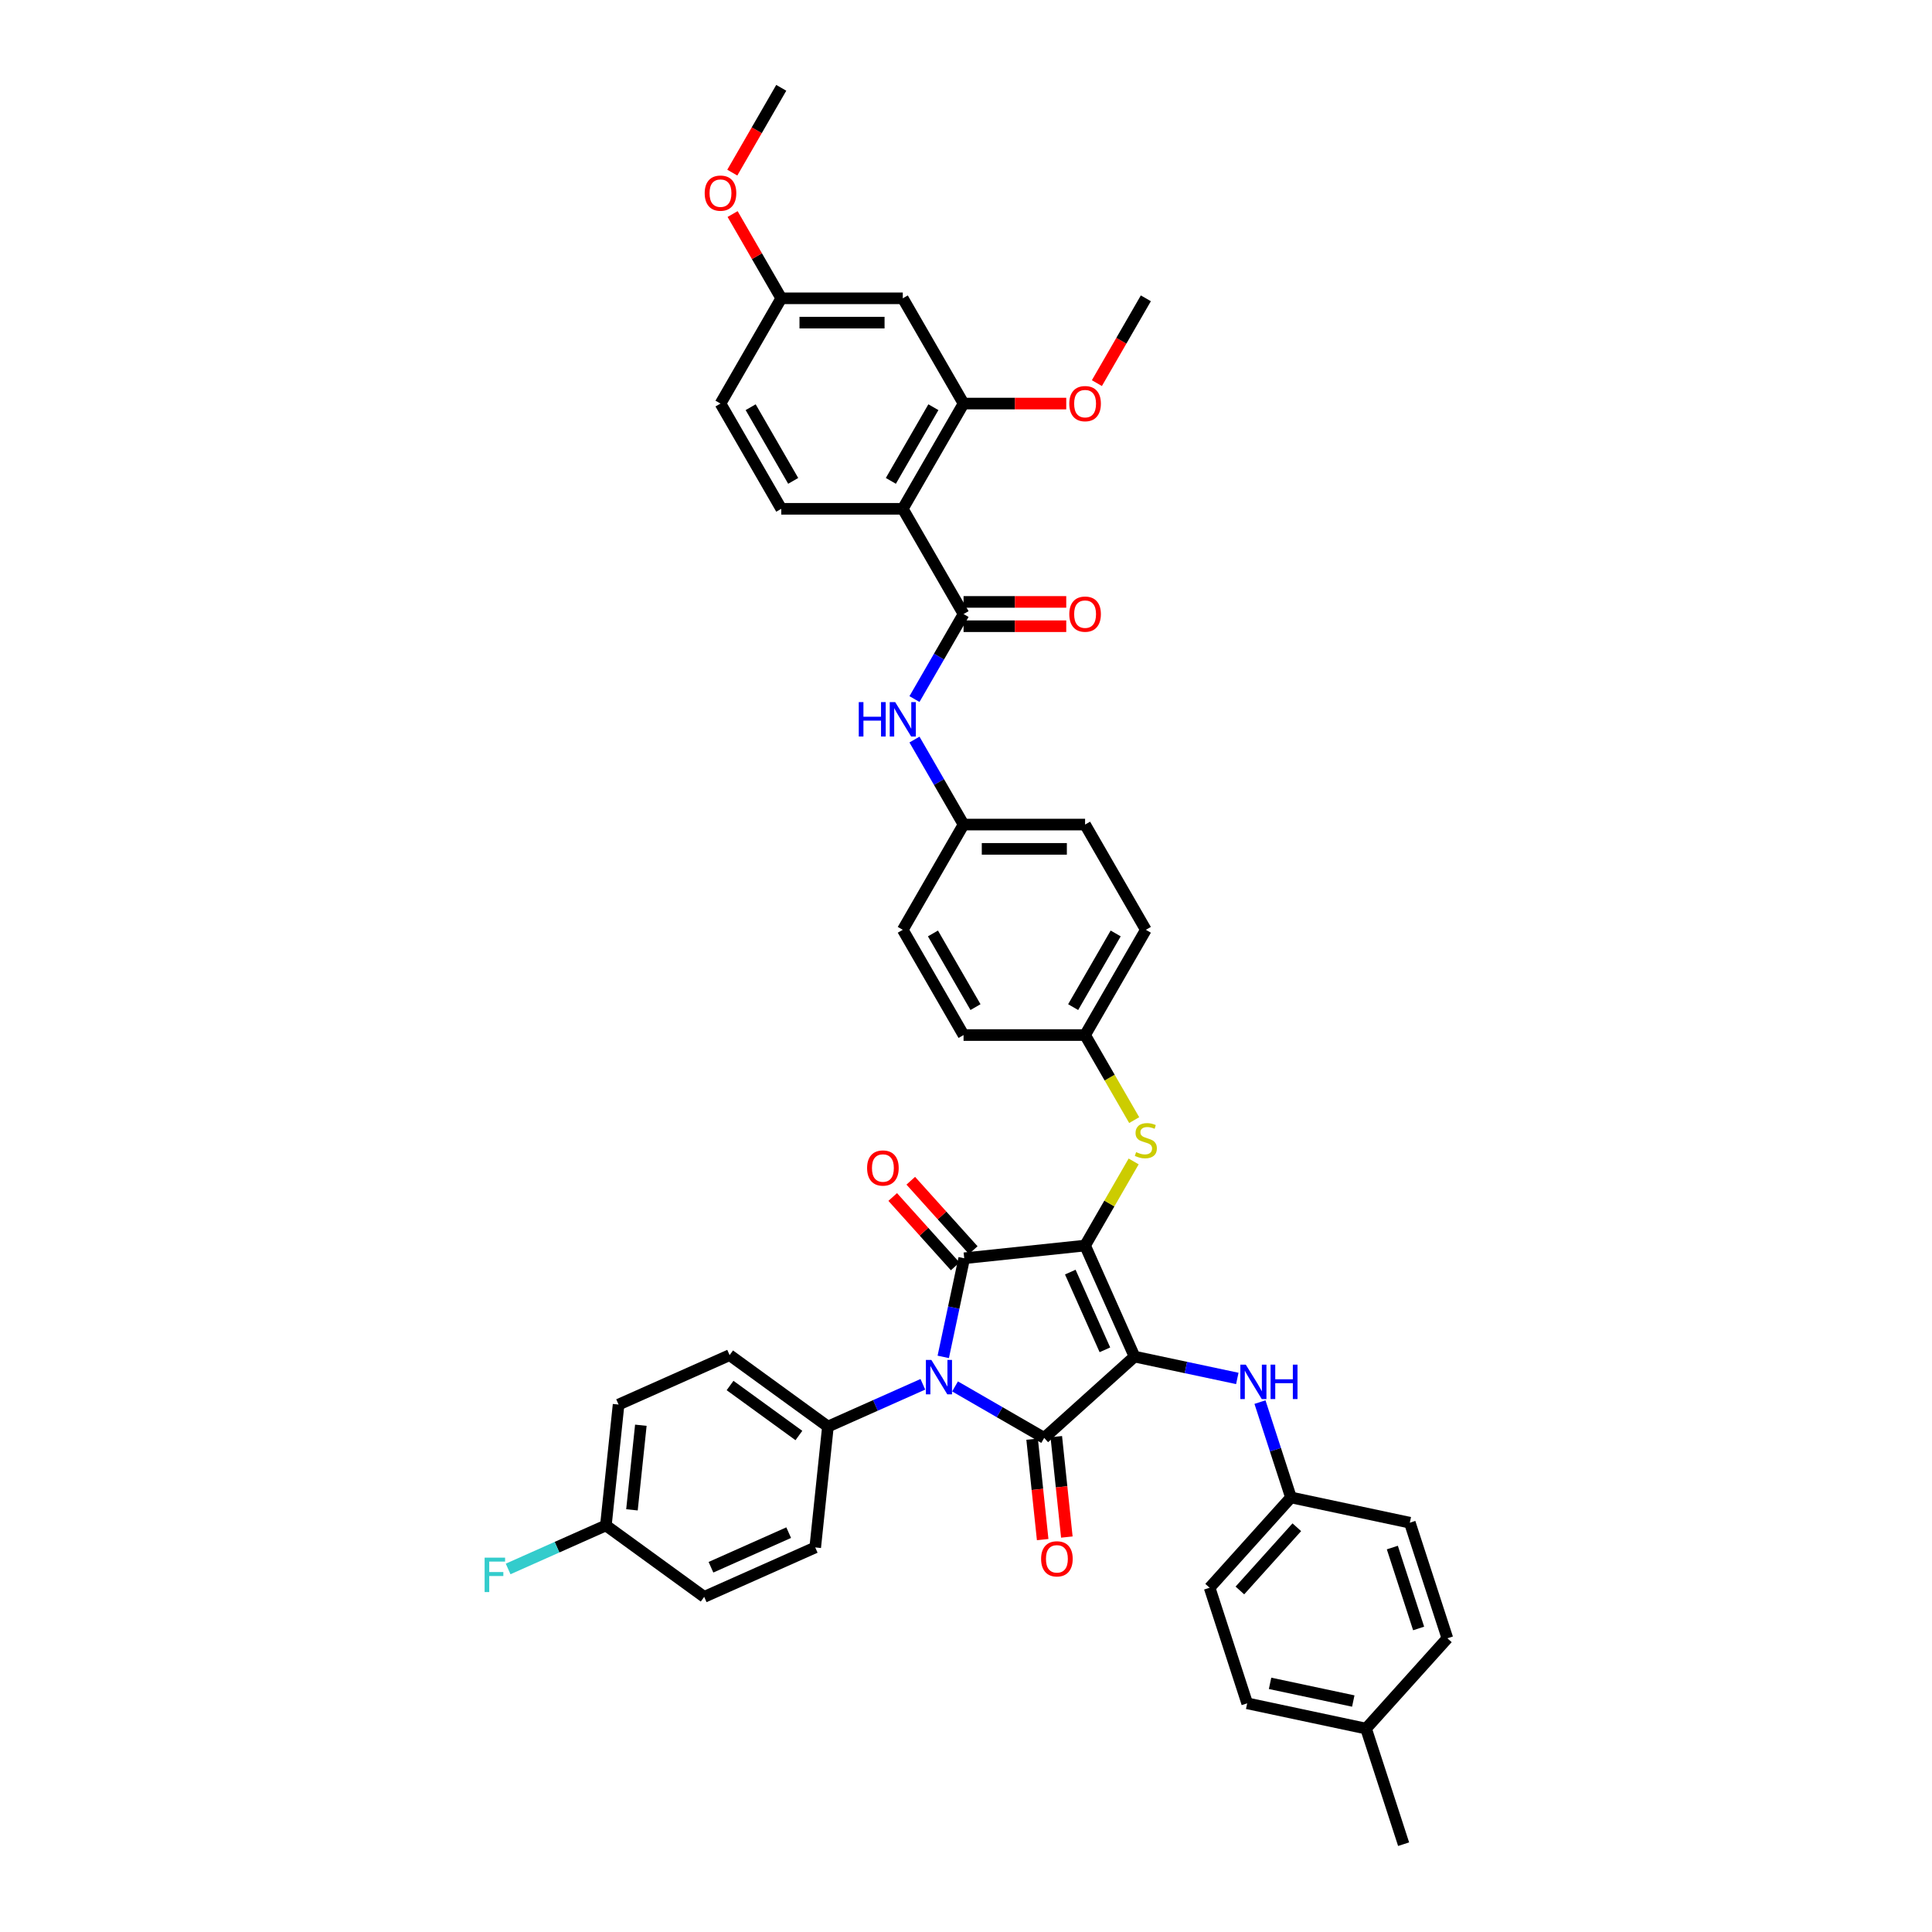 <?xml version='1.0' encoding='iso-8859-1'?>
<svg version='1.1' baseProfile='full'
              xmlns='http://www.w3.org/2000/svg'
                      xmlns:rdkit='http://www.rdkit.org/xml'
                      xmlns:xlink='http://www.w3.org/1999/xlink'
                  xml:space='preserve'
width='1000px' height='1000px' viewBox='0 0 1000 1000'>
<!-- END OF HEADER -->
<rect style='opacity:1.0;fill:#FFFFFF;stroke:none' width='1000' height='1000' x='0' y='0'> </rect>
<path class='bond-0' d='M 473.332,361.835 L 486.033,339.837' style='fill:none;fill-rule:evenodd;stroke:#0000FF;stroke-width:6px;stroke-linecap:butt;stroke-linejoin:miter;stroke-opacity:1' />
<path class='bond-0' d='M 486.033,339.837 L 498.734,317.838' style='fill:none;fill-rule:evenodd;stroke:#000000;stroke-width:6px;stroke-linecap:butt;stroke-linejoin:miter;stroke-opacity:1' />
<path class='bond-1' d='M 473.332,382.795 L 486.033,404.793' style='fill:none;fill-rule:evenodd;stroke:#0000FF;stroke-width:6px;stroke-linecap:butt;stroke-linejoin:miter;stroke-opacity:1' />
<path class='bond-1' d='M 486.033,404.793 L 498.734,426.792' style='fill:none;fill-rule:evenodd;stroke:#000000;stroke-width:6px;stroke-linecap:butt;stroke-linejoin:miter;stroke-opacity:1' />
<path class='bond-2' d='M 498.734,324.129 L 525.311,324.129' style='fill:none;fill-rule:evenodd;stroke:#000000;stroke-width:6px;stroke-linecap:butt;stroke-linejoin:miter;stroke-opacity:1' />
<path class='bond-2' d='M 525.311,324.129 L 551.888,324.129' style='fill:none;fill-rule:evenodd;stroke:#FF0000;stroke-width:6px;stroke-linecap:butt;stroke-linejoin:miter;stroke-opacity:1' />
<path class='bond-2' d='M 498.734,311.548 L 525.311,311.548' style='fill:none;fill-rule:evenodd;stroke:#000000;stroke-width:6px;stroke-linecap:butt;stroke-linejoin:miter;stroke-opacity:1' />
<path class='bond-2' d='M 525.311,311.548 L 551.888,311.548' style='fill:none;fill-rule:evenodd;stroke:#FF0000;stroke-width:6px;stroke-linecap:butt;stroke-linejoin:miter;stroke-opacity:1' />
<path class='bond-3' d='M 498.734,317.838 L 467.282,263.362' style='fill:none;fill-rule:evenodd;stroke:#000000;stroke-width:6px;stroke-linecap:butt;stroke-linejoin:miter;stroke-opacity:1' />
<path class='bond-4' d='M 561.638,644.699 L 587.224,702.165' style='fill:none;fill-rule:evenodd;stroke:#000000;stroke-width:6px;stroke-linecap:butt;stroke-linejoin:miter;stroke-opacity:1' />
<path class='bond-4' d='M 553.983,658.436 L 571.893,698.662' style='fill:none;fill-rule:evenodd;stroke:#000000;stroke-width:6px;stroke-linecap:butt;stroke-linejoin:miter;stroke-opacity:1' />
<path class='bond-5' d='M 561.638,644.699 L 499.079,651.274' style='fill:none;fill-rule:evenodd;stroke:#000000;stroke-width:6px;stroke-linecap:butt;stroke-linejoin:miter;stroke-opacity:1' />
<path class='bond-6' d='M 561.638,644.699 L 574.208,622.927' style='fill:none;fill-rule:evenodd;stroke:#000000;stroke-width:6px;stroke-linecap:butt;stroke-linejoin:miter;stroke-opacity:1' />
<path class='bond-6' d='M 574.208,622.927 L 586.778,601.155' style='fill:none;fill-rule:evenodd;stroke:#CCCC00;stroke-width:6px;stroke-linecap:butt;stroke-linejoin:miter;stroke-opacity:1' />
<path class='bond-7' d='M 587.224,702.165 L 540.477,744.256' style='fill:none;fill-rule:evenodd;stroke:#000000;stroke-width:6px;stroke-linecap:butt;stroke-linejoin:miter;stroke-opacity:1' />
<path class='bond-8' d='M 587.224,702.165 L 613.824,707.819' style='fill:none;fill-rule:evenodd;stroke:#000000;stroke-width:6px;stroke-linecap:butt;stroke-linejoin:miter;stroke-opacity:1' />
<path class='bond-8' d='M 613.824,707.819 L 640.425,713.473' style='fill:none;fill-rule:evenodd;stroke:#0000FF;stroke-width:6px;stroke-linecap:butt;stroke-linejoin:miter;stroke-opacity:1' />
<path class='bond-9' d='M 540.477,744.256 L 517.403,730.934' style='fill:none;fill-rule:evenodd;stroke:#000000;stroke-width:6px;stroke-linecap:butt;stroke-linejoin:miter;stroke-opacity:1' />
<path class='bond-9' d='M 517.403,730.934 L 494.329,717.612' style='fill:none;fill-rule:evenodd;stroke:#0000FF;stroke-width:6px;stroke-linecap:butt;stroke-linejoin:miter;stroke-opacity:1' />
<path class='bond-10' d='M 534.221,744.913 L 536.952,770.903' style='fill:none;fill-rule:evenodd;stroke:#000000;stroke-width:6px;stroke-linecap:butt;stroke-linejoin:miter;stroke-opacity:1' />
<path class='bond-10' d='M 536.952,770.903 L 539.684,796.893' style='fill:none;fill-rule:evenodd;stroke:#FF0000;stroke-width:6px;stroke-linecap:butt;stroke-linejoin:miter;stroke-opacity:1' />
<path class='bond-10' d='M 546.733,743.598 L 549.464,769.588' style='fill:none;fill-rule:evenodd;stroke:#000000;stroke-width:6px;stroke-linecap:butt;stroke-linejoin:miter;stroke-opacity:1' />
<path class='bond-10' d='M 549.464,769.588 L 552.196,795.578' style='fill:none;fill-rule:evenodd;stroke:#FF0000;stroke-width:6px;stroke-linecap:butt;stroke-linejoin:miter;stroke-opacity:1' />
<path class='bond-11' d='M 477.672,716.512 L 453.103,727.45' style='fill:none;fill-rule:evenodd;stroke:#0000FF;stroke-width:6px;stroke-linecap:butt;stroke-linejoin:miter;stroke-opacity:1' />
<path class='bond-11' d='M 453.103,727.45 L 428.534,738.389' style='fill:none;fill-rule:evenodd;stroke:#000000;stroke-width:6px;stroke-linecap:butt;stroke-linejoin:miter;stroke-opacity:1' />
<path class='bond-12' d='M 488.228,702.324 L 493.653,676.799' style='fill:none;fill-rule:evenodd;stroke:#0000FF;stroke-width:6px;stroke-linecap:butt;stroke-linejoin:miter;stroke-opacity:1' />
<path class='bond-12' d='M 493.653,676.799 L 499.079,651.274' style='fill:none;fill-rule:evenodd;stroke:#000000;stroke-width:6px;stroke-linecap:butt;stroke-linejoin:miter;stroke-opacity:1' />
<path class='bond-13' d='M 503.753,647.065 L 487.583,629.106' style='fill:none;fill-rule:evenodd;stroke:#000000;stroke-width:6px;stroke-linecap:butt;stroke-linejoin:miter;stroke-opacity:1' />
<path class='bond-13' d='M 487.583,629.106 L 471.412,611.147' style='fill:none;fill-rule:evenodd;stroke:#FF0000;stroke-width:6px;stroke-linecap:butt;stroke-linejoin:miter;stroke-opacity:1' />
<path class='bond-13' d='M 494.404,655.483 L 478.233,637.524' style='fill:none;fill-rule:evenodd;stroke:#000000;stroke-width:6px;stroke-linecap:butt;stroke-linejoin:miter;stroke-opacity:1' />
<path class='bond-13' d='M 478.233,637.524 L 462.063,619.565' style='fill:none;fill-rule:evenodd;stroke:#FF0000;stroke-width:6px;stroke-linecap:butt;stroke-linejoin:miter;stroke-opacity:1' />
<path class='bond-14' d='M 652.159,725.723 L 660.175,750.396' style='fill:none;fill-rule:evenodd;stroke:#0000FF;stroke-width:6px;stroke-linecap:butt;stroke-linejoin:miter;stroke-opacity:1' />
<path class='bond-14' d='M 660.175,750.396 L 668.192,775.069' style='fill:none;fill-rule:evenodd;stroke:#000000;stroke-width:6px;stroke-linecap:butt;stroke-linejoin:miter;stroke-opacity:1' />
<path class='bond-15' d='M 587.054,579.767 L 574.346,557.756' style='fill:none;fill-rule:evenodd;stroke:#CCCC00;stroke-width:6px;stroke-linecap:butt;stroke-linejoin:miter;stroke-opacity:1' />
<path class='bond-15' d='M 574.346,557.756 L 561.638,535.745' style='fill:none;fill-rule:evenodd;stroke:#000000;stroke-width:6px;stroke-linecap:butt;stroke-linejoin:miter;stroke-opacity:1' />
<path class='bond-16' d='M 561.638,535.745 L 593.091,481.268' style='fill:none;fill-rule:evenodd;stroke:#000000;stroke-width:6px;stroke-linecap:butt;stroke-linejoin:miter;stroke-opacity:1' />
<path class='bond-16' d='M 555.461,521.283 L 577.477,483.15' style='fill:none;fill-rule:evenodd;stroke:#000000;stroke-width:6px;stroke-linecap:butt;stroke-linejoin:miter;stroke-opacity:1' />
<path class='bond-17' d='M 561.638,535.745 L 498.734,535.745' style='fill:none;fill-rule:evenodd;stroke:#000000;stroke-width:6px;stroke-linecap:butt;stroke-linejoin:miter;stroke-opacity:1' />
<path class='bond-18' d='M 498.734,426.792 L 467.282,481.268' style='fill:none;fill-rule:evenodd;stroke:#000000;stroke-width:6px;stroke-linecap:butt;stroke-linejoin:miter;stroke-opacity:1' />
<path class='bond-19' d='M 498.734,426.792 L 561.638,426.792' style='fill:none;fill-rule:evenodd;stroke:#000000;stroke-width:6px;stroke-linecap:butt;stroke-linejoin:miter;stroke-opacity:1' />
<path class='bond-19' d='M 508.17,439.373 L 552.203,439.373' style='fill:none;fill-rule:evenodd;stroke:#000000;stroke-width:6px;stroke-linecap:butt;stroke-linejoin:miter;stroke-opacity:1' />
<path class='bond-20' d='M 593.091,481.268 L 561.638,426.792' style='fill:none;fill-rule:evenodd;stroke:#000000;stroke-width:6px;stroke-linecap:butt;stroke-linejoin:miter;stroke-opacity:1' />
<path class='bond-21' d='M 668.192,775.069 L 729.722,788.147' style='fill:none;fill-rule:evenodd;stroke:#000000;stroke-width:6px;stroke-linecap:butt;stroke-linejoin:miter;stroke-opacity:1' />
<path class='bond-22' d='M 668.192,775.069 L 626.101,821.816' style='fill:none;fill-rule:evenodd;stroke:#000000;stroke-width:6px;stroke-linecap:butt;stroke-linejoin:miter;stroke-opacity:1' />
<path class='bond-22' d='M 671.228,790.499 L 641.764,823.222' style='fill:none;fill-rule:evenodd;stroke:#000000;stroke-width:6px;stroke-linecap:butt;stroke-linejoin:miter;stroke-opacity:1' />
<path class='bond-23' d='M 707.069,894.72 L 645.539,881.641' style='fill:none;fill-rule:evenodd;stroke:#000000;stroke-width:6px;stroke-linecap:butt;stroke-linejoin:miter;stroke-opacity:1' />
<path class='bond-23' d='M 700.455,880.452 L 657.385,871.297' style='fill:none;fill-rule:evenodd;stroke:#000000;stroke-width:6px;stroke-linecap:butt;stroke-linejoin:miter;stroke-opacity:1' />
<path class='bond-24' d='M 707.069,894.72 L 726.508,954.545' style='fill:none;fill-rule:evenodd;stroke:#000000;stroke-width:6px;stroke-linecap:butt;stroke-linejoin:miter;stroke-opacity:1' />
<path class='bond-25' d='M 707.069,894.72 L 749.16,847.973' style='fill:none;fill-rule:evenodd;stroke:#000000;stroke-width:6px;stroke-linecap:butt;stroke-linejoin:miter;stroke-opacity:1' />
<path class='bond-26' d='M 729.722,788.147 L 749.16,847.973' style='fill:none;fill-rule:evenodd;stroke:#000000;stroke-width:6px;stroke-linecap:butt;stroke-linejoin:miter;stroke-opacity:1' />
<path class='bond-26' d='M 720.672,801.009 L 734.279,842.887' style='fill:none;fill-rule:evenodd;stroke:#000000;stroke-width:6px;stroke-linecap:butt;stroke-linejoin:miter;stroke-opacity:1' />
<path class='bond-27' d='M 428.534,738.389 L 421.959,800.949' style='fill:none;fill-rule:evenodd;stroke:#000000;stroke-width:6px;stroke-linecap:butt;stroke-linejoin:miter;stroke-opacity:1' />
<path class='bond-28' d='M 428.534,738.389 L 377.643,701.415' style='fill:none;fill-rule:evenodd;stroke:#000000;stroke-width:6px;stroke-linecap:butt;stroke-linejoin:miter;stroke-opacity:1' />
<path class='bond-28' d='M 413.506,743.021 L 377.882,717.139' style='fill:none;fill-rule:evenodd;stroke:#000000;stroke-width:6px;stroke-linecap:butt;stroke-linejoin:miter;stroke-opacity:1' />
<path class='bond-29' d='M 313.602,789.56 L 320.178,727' style='fill:none;fill-rule:evenodd;stroke:#000000;stroke-width:6px;stroke-linecap:butt;stroke-linejoin:miter;stroke-opacity:1' />
<path class='bond-29' d='M 327.1,781.491 L 331.703,737.699' style='fill:none;fill-rule:evenodd;stroke:#000000;stroke-width:6px;stroke-linecap:butt;stroke-linejoin:miter;stroke-opacity:1' />
<path class='bond-30' d='M 313.602,789.56 L 288.304,800.824' style='fill:none;fill-rule:evenodd;stroke:#000000;stroke-width:6px;stroke-linecap:butt;stroke-linejoin:miter;stroke-opacity:1' />
<path class='bond-30' d='M 288.304,800.824 L 263.005,812.087' style='fill:none;fill-rule:evenodd;stroke:#33CCCC;stroke-width:6px;stroke-linecap:butt;stroke-linejoin:miter;stroke-opacity:1' />
<path class='bond-31' d='M 313.602,789.56 L 364.493,826.534' style='fill:none;fill-rule:evenodd;stroke:#000000;stroke-width:6px;stroke-linecap:butt;stroke-linejoin:miter;stroke-opacity:1' />
<path class='bond-32' d='M 421.959,800.949 L 364.493,826.534' style='fill:none;fill-rule:evenodd;stroke:#000000;stroke-width:6px;stroke-linecap:butt;stroke-linejoin:miter;stroke-opacity:1' />
<path class='bond-32' d='M 408.222,793.294 L 367.996,811.203' style='fill:none;fill-rule:evenodd;stroke:#000000;stroke-width:6px;stroke-linecap:butt;stroke-linejoin:miter;stroke-opacity:1' />
<path class='bond-33' d='M 377.643,701.415 L 320.178,727' style='fill:none;fill-rule:evenodd;stroke:#000000;stroke-width:6px;stroke-linecap:butt;stroke-linejoin:miter;stroke-opacity:1' />
<path class='bond-34' d='M 626.101,821.816 L 645.539,881.641' style='fill:none;fill-rule:evenodd;stroke:#000000;stroke-width:6px;stroke-linecap:butt;stroke-linejoin:miter;stroke-opacity:1' />
<path class='bond-35' d='M 498.734,535.745 L 467.282,481.268' style='fill:none;fill-rule:evenodd;stroke:#000000;stroke-width:6px;stroke-linecap:butt;stroke-linejoin:miter;stroke-opacity:1' />
<path class='bond-35' d='M 504.912,521.283 L 482.895,483.15' style='fill:none;fill-rule:evenodd;stroke:#000000;stroke-width:6px;stroke-linecap:butt;stroke-linejoin:miter;stroke-opacity:1' />
<path class='bond-36' d='M 467.282,263.362 L 498.734,208.885' style='fill:none;fill-rule:evenodd;stroke:#000000;stroke-width:6px;stroke-linecap:butt;stroke-linejoin:miter;stroke-opacity:1' />
<path class='bond-36' d='M 461.104,248.9 L 483.121,210.766' style='fill:none;fill-rule:evenodd;stroke:#000000;stroke-width:6px;stroke-linecap:butt;stroke-linejoin:miter;stroke-opacity:1' />
<path class='bond-37' d='M 467.282,263.362 L 404.378,263.362' style='fill:none;fill-rule:evenodd;stroke:#000000;stroke-width:6px;stroke-linecap:butt;stroke-linejoin:miter;stroke-opacity:1' />
<path class='bond-38' d='M 498.734,208.885 L 467.282,154.408' style='fill:none;fill-rule:evenodd;stroke:#000000;stroke-width:6px;stroke-linecap:butt;stroke-linejoin:miter;stroke-opacity:1' />
<path class='bond-39' d='M 498.734,208.885 L 525.311,208.885' style='fill:none;fill-rule:evenodd;stroke:#000000;stroke-width:6px;stroke-linecap:butt;stroke-linejoin:miter;stroke-opacity:1' />
<path class='bond-39' d='M 525.311,208.885 L 551.888,208.885' style='fill:none;fill-rule:evenodd;stroke:#FF0000;stroke-width:6px;stroke-linecap:butt;stroke-linejoin:miter;stroke-opacity:1' />
<path class='bond-40' d='M 404.378,263.362 L 372.925,208.885' style='fill:none;fill-rule:evenodd;stroke:#000000;stroke-width:6px;stroke-linecap:butt;stroke-linejoin:miter;stroke-opacity:1' />
<path class='bond-40' d='M 410.555,248.9 L 388.539,210.766' style='fill:none;fill-rule:evenodd;stroke:#000000;stroke-width:6px;stroke-linecap:butt;stroke-linejoin:miter;stroke-opacity:1' />
<path class='bond-41' d='M 467.282,154.408 L 404.378,154.408' style='fill:none;fill-rule:evenodd;stroke:#000000;stroke-width:6px;stroke-linecap:butt;stroke-linejoin:miter;stroke-opacity:1' />
<path class='bond-41' d='M 457.846,166.989 L 413.813,166.989' style='fill:none;fill-rule:evenodd;stroke:#000000;stroke-width:6px;stroke-linecap:butt;stroke-linejoin:miter;stroke-opacity:1' />
<path class='bond-42' d='M 404.378,154.408 L 372.925,208.885' style='fill:none;fill-rule:evenodd;stroke:#000000;stroke-width:6px;stroke-linecap:butt;stroke-linejoin:miter;stroke-opacity:1' />
<path class='bond-43' d='M 404.378,154.408 L 391.786,132.598' style='fill:none;fill-rule:evenodd;stroke:#000000;stroke-width:6px;stroke-linecap:butt;stroke-linejoin:miter;stroke-opacity:1' />
<path class='bond-43' d='M 391.786,132.598 L 379.194,110.789' style='fill:none;fill-rule:evenodd;stroke:#FF0000;stroke-width:6px;stroke-linecap:butt;stroke-linejoin:miter;stroke-opacity:1' />
<path class='bond-44' d='M 567.747,198.304 L 580.419,176.356' style='fill:none;fill-rule:evenodd;stroke:#FF0000;stroke-width:6px;stroke-linecap:butt;stroke-linejoin:miter;stroke-opacity:1' />
<path class='bond-44' d='M 580.419,176.356 L 593.091,154.408' style='fill:none;fill-rule:evenodd;stroke:#000000;stroke-width:6px;stroke-linecap:butt;stroke-linejoin:miter;stroke-opacity:1' />
<path class='bond-45' d='M 379.034,89.351 L 391.706,67.403' style='fill:none;fill-rule:evenodd;stroke:#FF0000;stroke-width:6px;stroke-linecap:butt;stroke-linejoin:miter;stroke-opacity:1' />
<path class='bond-45' d='M 391.706,67.403 L 404.378,45.455' style='fill:none;fill-rule:evenodd;stroke:#000000;stroke-width:6px;stroke-linecap:butt;stroke-linejoin:miter;stroke-opacity:1' />
<path  class='atom-0' d='M 444.498 363.408
L 446.913 363.408
L 446.913 370.981
L 456.022 370.981
L 456.022 363.408
L 458.438 363.408
L 458.438 381.222
L 456.022 381.222
L 456.022 372.994
L 446.913 372.994
L 446.913 381.222
L 444.498 381.222
L 444.498 363.408
' fill='#0000FF'/>
<path  class='atom-0' d='M 463.344 363.408
L 469.182 372.843
Q 469.76 373.774, 470.691 375.46
Q 471.622 377.146, 471.673 377.247
L 471.673 363.408
L 474.038 363.408
L 474.038 381.222
L 471.597 381.222
L 465.332 370.906
Q 464.602 369.698, 463.822 368.314
Q 463.067 366.93, 462.841 366.503
L 462.841 381.222
L 460.526 381.222
L 460.526 363.408
L 463.344 363.408
' fill='#0000FF'/>
<path  class='atom-2' d='M 553.461 317.889
Q 553.461 313.611, 555.574 311.221
Q 557.688 308.83, 561.638 308.83
Q 565.589 308.83, 567.702 311.221
Q 569.816 313.611, 569.816 317.889
Q 569.816 322.216, 567.677 324.682
Q 565.538 327.123, 561.638 327.123
Q 557.713 327.123, 555.574 324.682
Q 553.461 322.242, 553.461 317.889
M 561.638 325.11
Q 564.356 325.11, 565.815 323.298
Q 567.3 321.462, 567.3 317.889
Q 567.3 314.391, 565.815 312.63
Q 564.356 310.843, 561.638 310.843
Q 558.921 310.843, 557.436 312.605
Q 555.977 314.366, 555.977 317.889
Q 555.977 321.487, 557.436 323.298
Q 558.921 325.11, 561.638 325.11
' fill='#FF0000'/>
<path  class='atom-6' d='M 482.062 703.896
L 487.9 713.332
Q 488.479 714.263, 489.41 715.949
Q 490.34 717.635, 490.391 717.735
L 490.391 703.896
L 492.756 703.896
L 492.756 721.711
L 490.315 721.711
L 484.05 711.395
Q 483.32 710.187, 482.54 708.803
Q 481.786 707.419, 481.559 706.991
L 481.559 721.711
L 479.244 721.711
L 479.244 703.896
L 482.062 703.896
' fill='#0000FF'/>
<path  class='atom-8' d='M 644.816 706.336
L 650.653 715.772
Q 651.232 716.703, 652.163 718.388
Q 653.094 720.074, 653.144 720.175
L 653.144 706.336
L 655.509 706.336
L 655.509 724.15
L 653.069 724.15
L 646.804 713.834
Q 646.074 712.626, 645.294 711.242
Q 644.539 709.859, 644.313 709.431
L 644.313 724.15
L 641.998 724.15
L 641.998 706.336
L 644.816 706.336
' fill='#0000FF'/>
<path  class='atom-8' d='M 657.648 706.336
L 660.064 706.336
L 660.064 713.91
L 669.172 713.91
L 669.172 706.336
L 671.588 706.336
L 671.588 724.15
L 669.172 724.15
L 669.172 715.923
L 660.064 715.923
L 660.064 724.15
L 657.648 724.15
L 657.648 706.336
' fill='#0000FF'/>
<path  class='atom-9' d='M 588.058 596.336
Q 588.259 596.412, 589.09 596.764
Q 589.92 597.116, 590.826 597.343
Q 591.757 597.544, 592.663 597.544
Q 594.349 597.544, 595.33 596.739
Q 596.311 595.909, 596.311 594.474
Q 596.311 593.493, 595.808 592.889
Q 595.33 592.285, 594.575 591.958
Q 593.82 591.631, 592.562 591.254
Q 590.977 590.776, 590.021 590.323
Q 589.09 589.87, 588.41 588.914
Q 587.756 587.957, 587.756 586.347
Q 587.756 584.108, 589.266 582.724
Q 590.801 581.34, 593.82 581.34
Q 595.883 581.34, 598.224 582.321
L 597.645 584.259
Q 595.506 583.378, 593.896 583.378
Q 592.16 583.378, 591.203 584.108
Q 590.247 584.812, 590.272 586.045
Q 590.272 587.001, 590.75 587.58
Q 591.254 588.159, 591.958 588.486
Q 592.688 588.813, 593.896 589.19
Q 595.506 589.694, 596.462 590.197
Q 597.418 590.7, 598.098 591.732
Q 598.802 592.738, 598.802 594.474
Q 598.802 596.94, 597.142 598.274
Q 595.506 599.582, 592.763 599.582
Q 591.178 599.582, 589.97 599.23
Q 588.788 598.903, 587.379 598.324
L 588.058 596.336
' fill='#CCCC00'/>
<path  class='atom-10' d='M 448.81 604.577
Q 448.81 600.3, 450.923 597.909
Q 453.037 595.519, 456.987 595.519
Q 460.938 595.519, 463.051 597.909
Q 465.165 600.3, 465.165 604.577
Q 465.165 608.905, 463.026 611.371
Q 460.887 613.812, 456.987 613.812
Q 453.062 613.812, 450.923 611.371
Q 448.81 608.93, 448.81 604.577
M 456.987 611.799
Q 459.705 611.799, 461.164 609.987
Q 462.649 608.15, 462.649 604.577
Q 462.649 601.08, 461.164 599.318
Q 459.705 597.532, 456.987 597.532
Q 454.27 597.532, 452.785 599.293
Q 451.326 601.055, 451.326 604.577
Q 451.326 608.175, 452.785 609.987
Q 454.27 611.799, 456.987 611.799
' fill='#FF0000'/>
<path  class='atom-11' d='M 538.875 806.866
Q 538.875 802.588, 540.988 800.198
Q 543.102 797.808, 547.052 797.808
Q 551.003 797.808, 553.116 800.198
Q 555.23 802.588, 555.23 806.866
Q 555.23 811.194, 553.091 813.66
Q 550.952 816.1, 547.052 816.1
Q 543.127 816.1, 540.988 813.66
Q 538.875 811.219, 538.875 806.866
M 547.052 814.087
Q 549.77 814.087, 551.229 812.276
Q 552.714 810.439, 552.714 806.866
Q 552.714 803.368, 551.229 801.607
Q 549.77 799.821, 547.052 799.821
Q 544.335 799.821, 542.85 801.582
Q 541.391 803.343, 541.391 806.866
Q 541.391 810.464, 542.85 812.276
Q 544.335 814.087, 547.052 814.087
' fill='#FF0000'/>
<path  class='atom-20' d='M 250.84 806.238
L 261.433 806.238
L 261.433 808.277
L 253.23 808.277
L 253.23 813.686
L 260.527 813.686
L 260.527 815.75
L 253.23 815.75
L 253.23 824.053
L 250.84 824.053
L 250.84 806.238
' fill='#33CCCC'/>
<path  class='atom-38' d='M 553.461 208.935
Q 553.461 204.658, 555.574 202.267
Q 557.688 199.877, 561.638 199.877
Q 565.589 199.877, 567.702 202.267
Q 569.816 204.658, 569.816 208.935
Q 569.816 213.263, 567.677 215.729
Q 565.538 218.169, 561.638 218.169
Q 557.713 218.169, 555.574 215.729
Q 553.461 213.288, 553.461 208.935
M 561.638 216.157
Q 564.356 216.157, 565.815 214.345
Q 567.3 212.508, 567.3 208.935
Q 567.3 205.438, 565.815 203.676
Q 564.356 201.89, 561.638 201.89
Q 558.921 201.89, 557.436 203.651
Q 555.977 205.412, 555.977 208.935
Q 555.977 212.533, 557.436 214.345
Q 558.921 216.157, 561.638 216.157
' fill='#FF0000'/>
<path  class='atom-39' d='M 364.748 99.982
Q 364.748 95.704, 366.861 93.314
Q 368.975 90.923, 372.925 90.923
Q 376.876 90.923, 378.989 93.314
Q 381.103 95.704, 381.103 99.982
Q 381.103 104.309, 378.964 106.775
Q 376.825 109.216, 372.925 109.216
Q 369 109.216, 366.861 106.775
Q 364.748 104.335, 364.748 99.982
M 372.925 107.203
Q 375.643 107.203, 377.102 105.391
Q 378.587 103.555, 378.587 99.982
Q 378.587 96.484, 377.102 94.723
Q 375.643 92.936, 372.925 92.936
Q 370.208 92.936, 368.723 94.698
Q 367.264 96.459, 367.264 99.982
Q 367.264 103.58, 368.723 105.391
Q 370.208 107.203, 372.925 107.203
' fill='#FF0000'/>
</svg>
